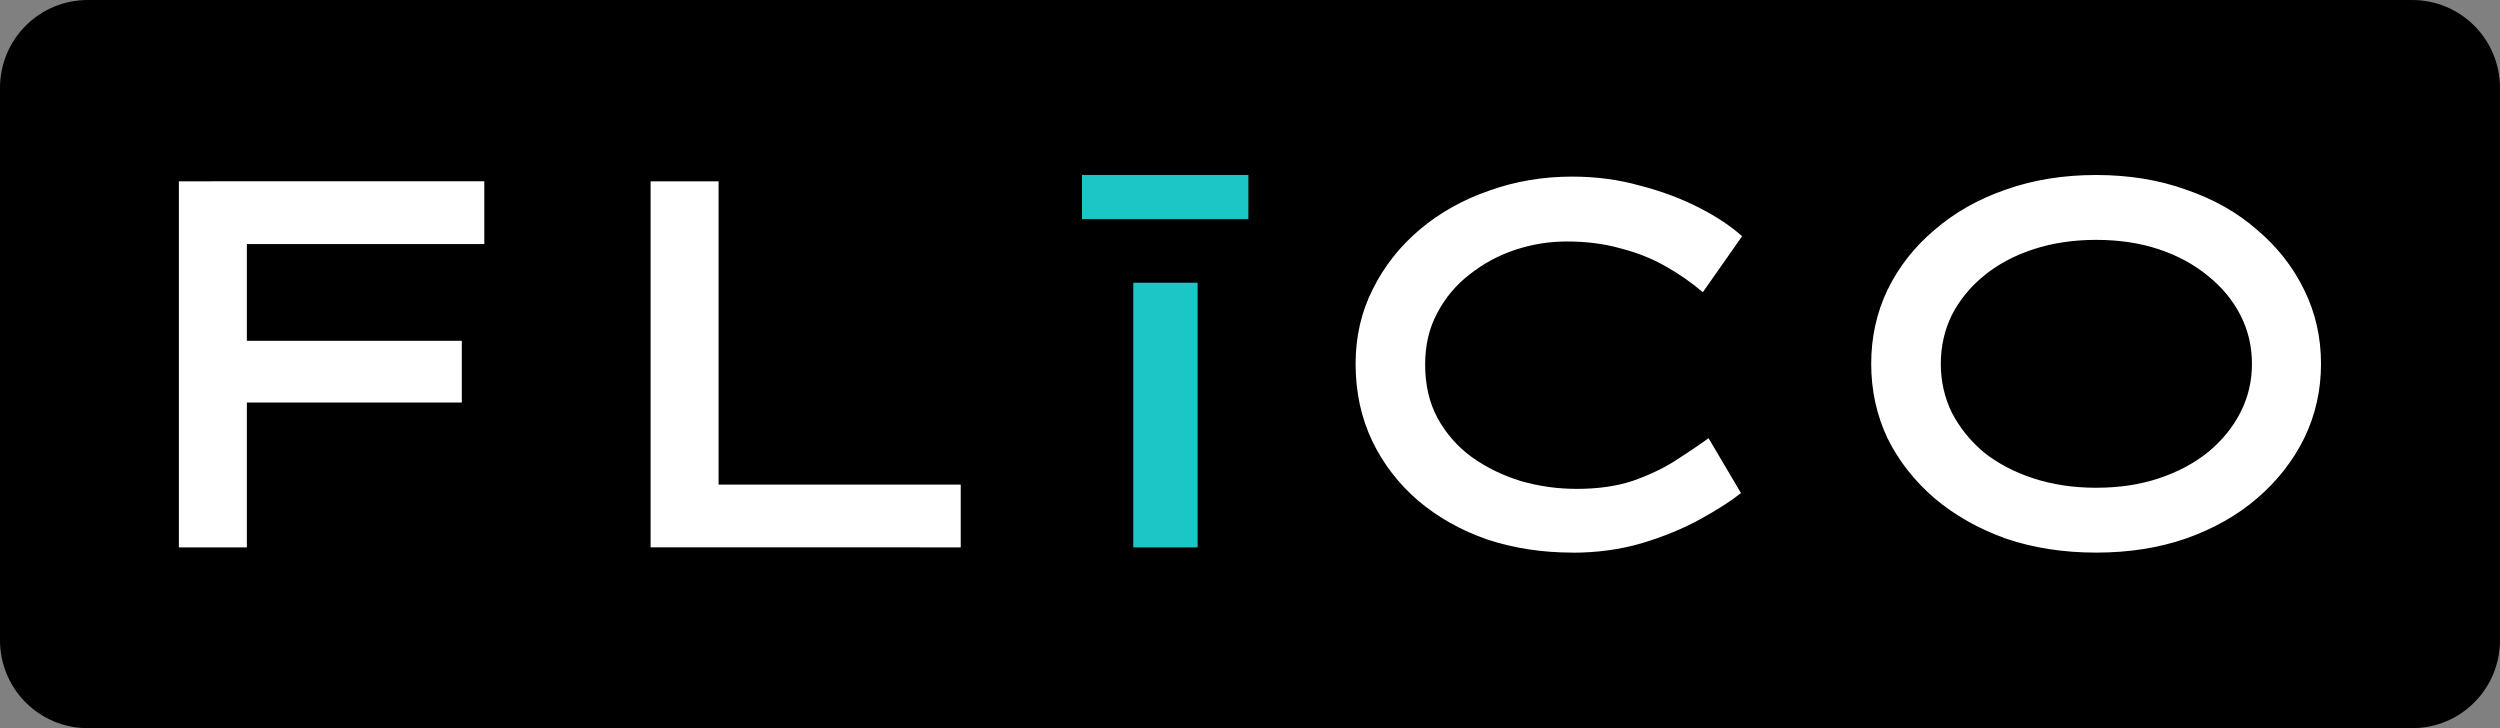 <svg xmlns:inkscape="http://www.inkscape.org/namespaces/inkscape" xmlns:sodipodi="http://sodipodi.sourceforge.net/DTD/sodipodi-0.dtd" xmlns="http://www.w3.org/2000/svg" xmlns:svg="http://www.w3.org/2000/svg" width="9.589in" height="2.793in" viewBox="0 0 243.553 70.939" id="svg1" xml:space="preserve" inkscape:export-filename="FL&#x12B;CO-Fly-Fishing-Services.svg" inkscape:export-xdpi="300" inkscape:export-ydpi="300"><rect x="0" y="0" width="243.553" height="70.939" fill="#808080" stroke="none"/><defs id="defs1"></defs><g inkscape:label="Layer 1" inkscape:groupmode="layer" id="layer1" style="display:inline" transform="translate(121.14,-102.495)"><g id="g18" inkscape:export-filename="FL&#x12B;CO-Logo.svg" inkscape:export-xdpi="96" inkscape:export-ydpi="96" transform="translate(12.629,-137.776)"><g id="g33" transform="translate(-22.118,54.885)" inkscape:export-filename="FL&#x12B;CO-Logo" inkscape:export-xdpi="300" inkscape:export-ydpi="300"><g id="g32"><path id="rect1-0" style="stroke-width:1.411;stroke-linejoin:round" d="m -103.092,185.386 h 226.433 c 4.742,0 8.56,3.828 8.56,8.583 v 53.773 c 0,4.755 -3.818,8.583 -8.56,8.583 h -226.433 c -4.742,0 -8.56,-3.828 -8.56,-8.583 v -53.773 c 0,-4.755 3.818,-8.583 8.56,-8.583 z"></path></g><g id="g17" inkscape:export-filename="FL&#x12B;CO-Logo-White.svg" inkscape:export-xdpi="96" inkscape:export-ydpi="96" transform="matrix(2.659,0,0,2.659,-46.222,-84.382)"><g id="g16"><path d="M -18.053,121.51 V 108.097 h 2.491 v 13.413 z m 0.92,-5.308 v -2.261 h 9.446 v 2.261 z m 0.268,-5.806 v -2.299 h 10.002 v 2.299 z m 16.095,11.113 V 108.097 H 1.721 v 11.113 h 8.872 v 2.299 z m 33.781,0.192 q -1.667,0 -3.123,-0.479 -1.437,-0.498 -2.529,-1.418 -1.073,-0.92 -1.686,-2.184 -0.613,-1.284 -0.613,-2.836 0,-1.495 0.632,-2.74 0.632,-1.265 1.725,-2.184 1.092,-0.92 2.529,-1.418 1.437,-0.517 3.047,-0.517 1.303,0 2.472,0.326 1.188,0.307 2.165,0.805 0.977,0.498 1.59,1.054 l -1.437,2.05 q -0.632,-0.537 -1.38,-0.958 -0.747,-0.422 -1.648,-0.651 -0.881,-0.249 -1.954,-0.249 -0.977,0 -1.897,0.307 -0.92,0.307 -1.667,0.901 -0.747,0.575 -1.188,1.418 -0.441,0.824 -0.441,1.878 0,1.131 0.46,1.974 0.46,0.843 1.245,1.418 0.805,0.575 1.801,0.881 0.996,0.287 2.05,0.287 1.15,0 2.031,-0.287 0.881,-0.307 1.552,-0.728 0.69,-0.441 1.245,-0.843 l 1.188,2.012 q -0.556,0.441 -1.495,0.958 -0.939,0.517 -2.146,0.881 -1.188,0.345 -2.529,0.345 z m 19.18,0 q -1.801,0 -3.315,-0.517 -1.495,-0.537 -2.606,-1.475 -1.111,-0.958 -1.725,-2.204 -0.594,-1.265 -0.594,-2.721 0,-1.456 0.594,-2.702 0.613,-1.265 1.725,-2.204 1.111,-0.958 2.606,-1.475 1.514,-0.537 3.315,-0.537 1.801,0 3.296,0.537 1.514,0.517 2.606,1.475 1.111,0.939 1.725,2.204 0.613,1.245 0.613,2.702 0,1.456 -0.613,2.721 -0.613,1.245 -1.725,2.204 -1.092,0.939 -2.606,1.475 -1.495,0.517 -3.296,0.517 z m 0,-2.376 q 1.265,0 2.299,-0.345 1.035,-0.345 1.801,-0.958 0.766,-0.632 1.188,-1.456 0.422,-0.824 0.422,-1.782 0,-0.958 -0.422,-1.782 -0.422,-0.824 -1.188,-1.437 -0.766,-0.632 -1.801,-0.977 -1.035,-0.345 -2.299,-0.345 -1.245,0 -2.299,0.345 -1.054,0.345 -1.82,0.977 -0.747,0.613 -1.169,1.437 -0.402,0.824 -0.402,1.782 0,0.958 0.402,1.782 0.422,0.824 1.169,1.456 0.766,0.613 1.82,0.958 1.054,0.345 2.299,0.345 z" id="path15" style="font-weight:500;font-size:50.8px;font-family:'Lexend Zetta';-inkscape-font-specification:'Lexend Zetta Medium';fill:#ffffff;stroke-width:0.717;stroke-linejoin:round" aria-label="FL CO"></path></g><path id="path16" style="fill:#1ac6c6;fill-opacity:1;stroke-width:0.702;stroke-linejoin:round" d="m 16.915,111.813 h 2.357 v 9.697 h -2.357 z" sodipodi:nodetypes="ccccc"></path><path id="path17" style="fill:#1ac6c6;fill-opacity:1;stroke-width:0.717;stroke-linejoin:round" d="m 15.035,107.865 h 6.097 v 1.618 h -6.097 z"></path></g></g></g></g></svg>